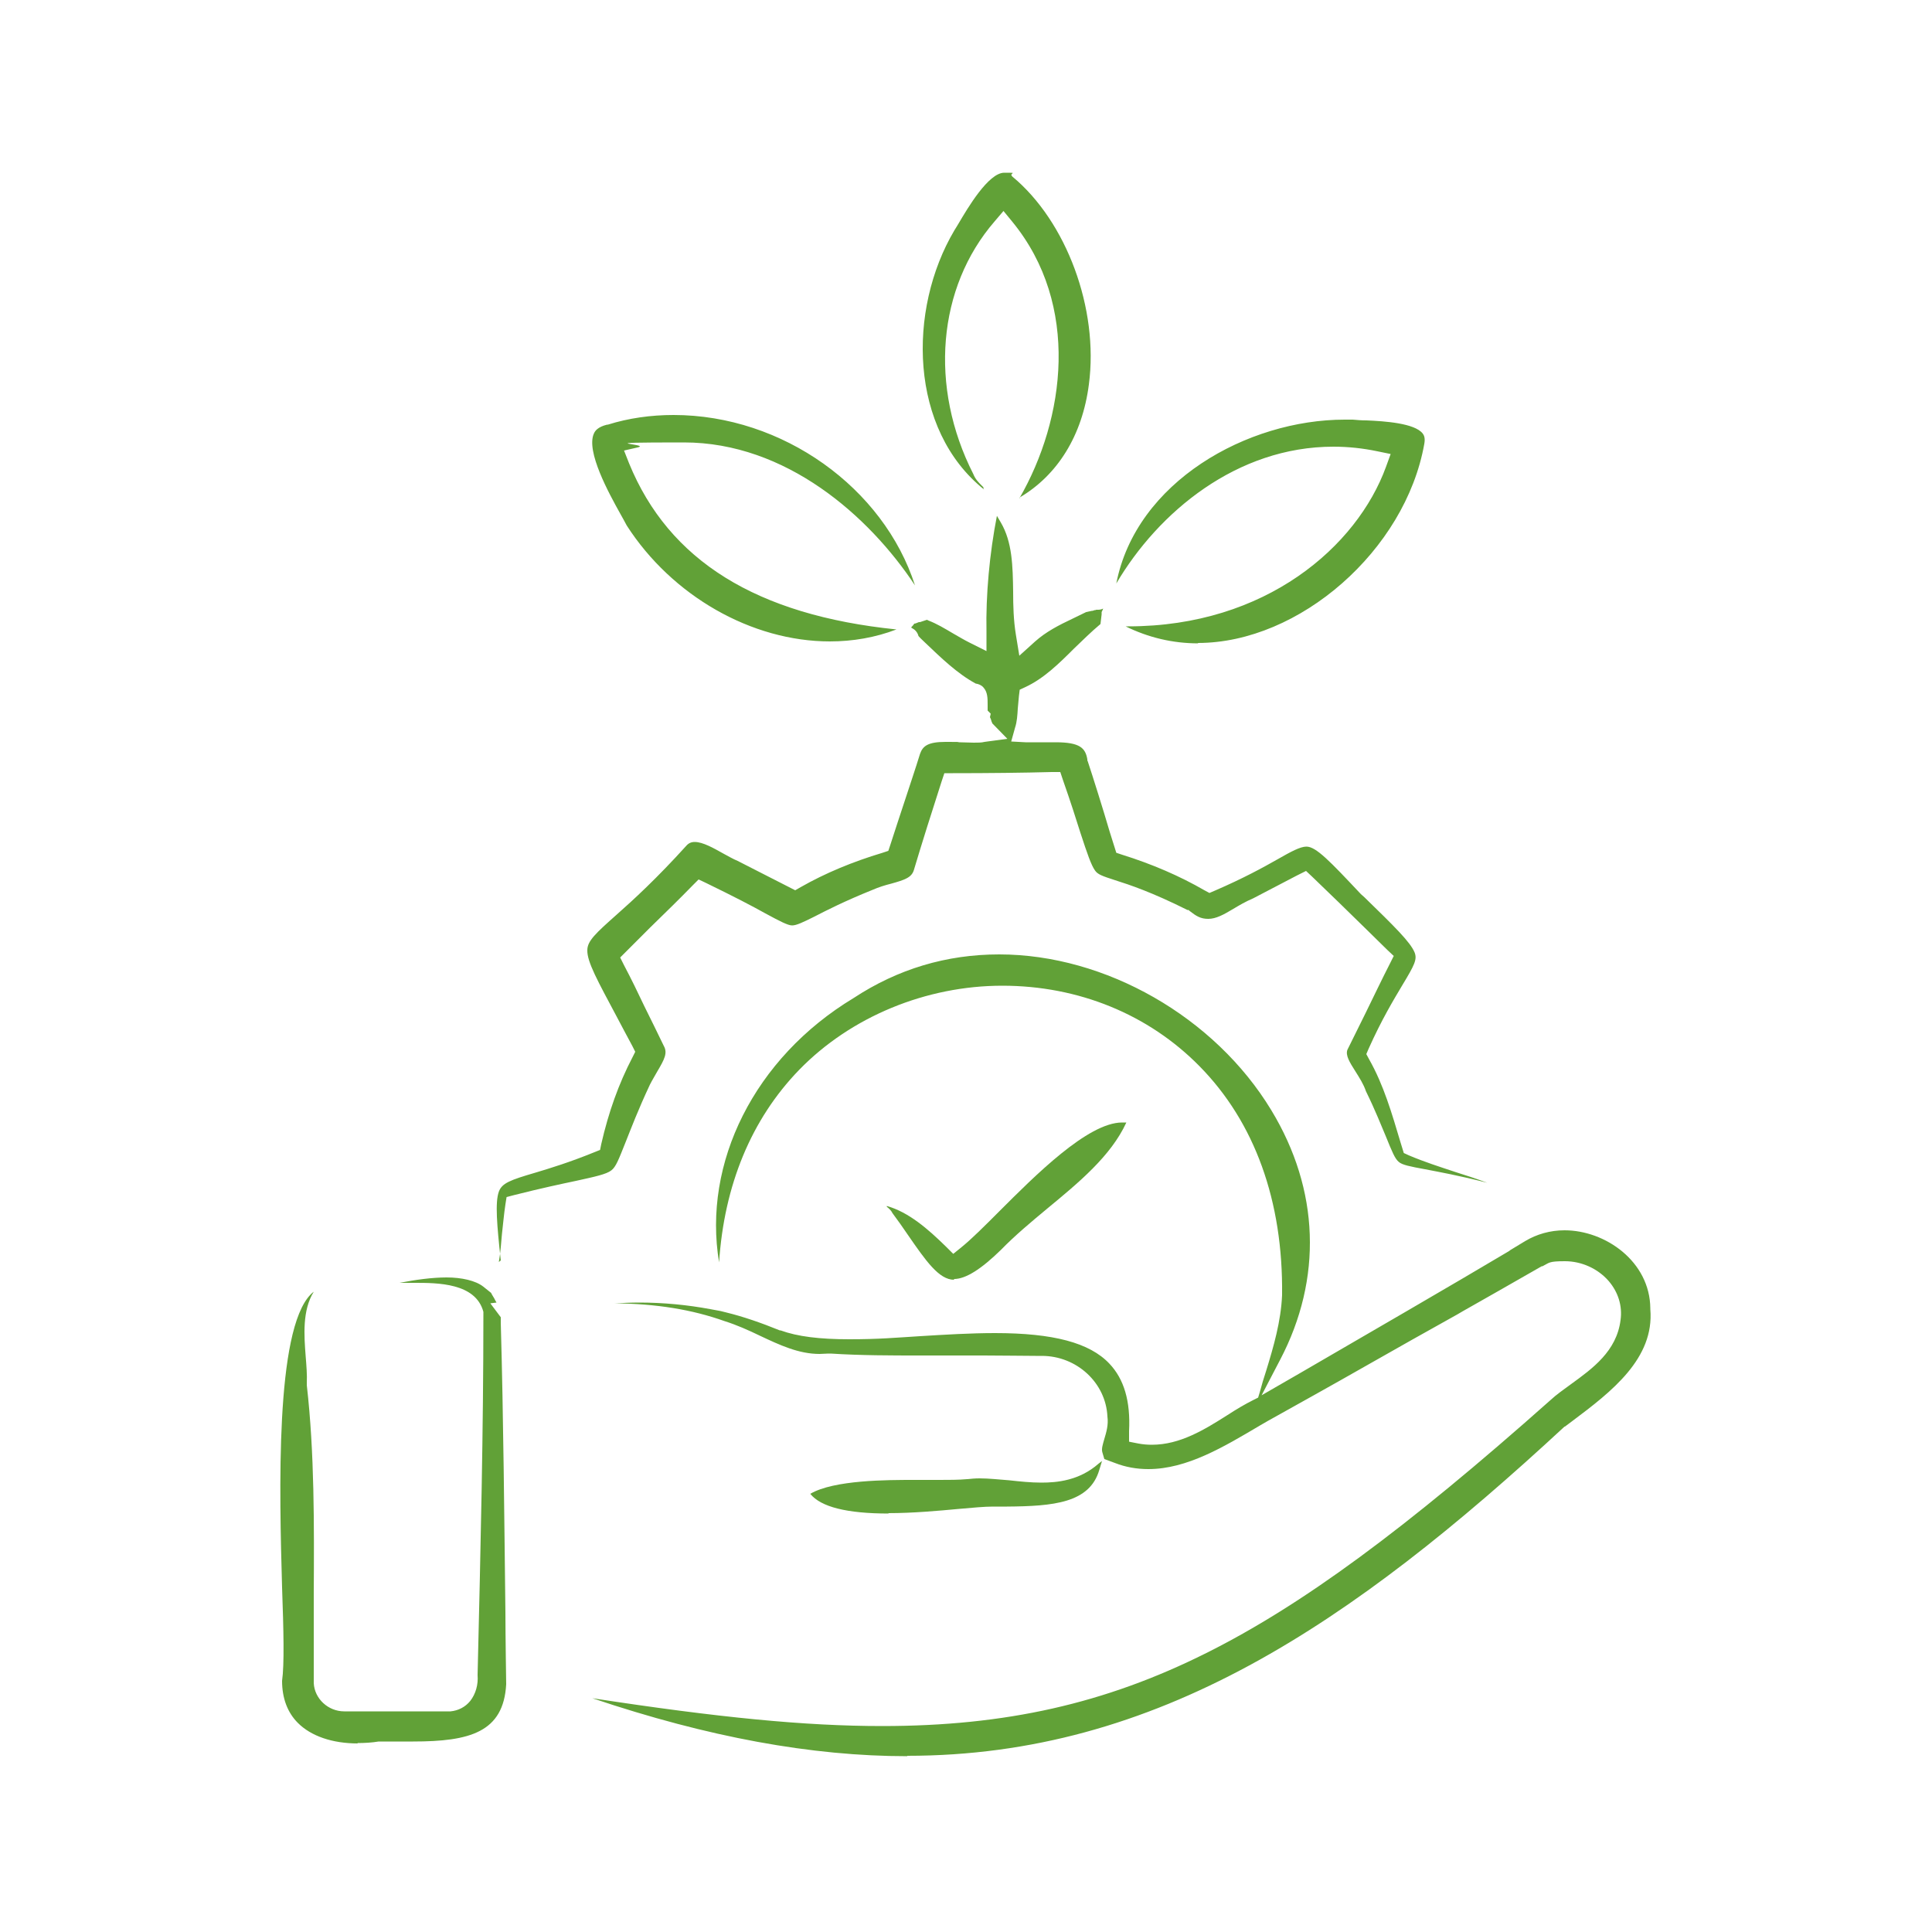 <svg width="80" height="80" viewBox="0 0 80 80" fill="none" xmlns="http://www.w3.org/2000/svg">
<path d="M39.504 52.992C38.88 52.992 38.336 52.209 37.584 51.12C37.392 50.833 37.184 50.544 36.96 50.24C36.896 50.112 36.8 50.032 36.72 49.968C36.72 49.968 36.72 49.953 36.72 49.937C37.632 50.193 38.432 50.897 39.168 51.617L39.472 51.92L39.808 51.648C40.224 51.312 40.752 50.785 41.376 50.16C42.832 48.705 45.04 46.48 46.464 46.48C47.888 46.48 46.592 46.48 46.64 46.48C46 47.873 44.656 48.977 43.36 50.048C42.704 50.593 42.032 51.153 41.456 51.745C40.624 52.56 39.984 52.961 39.504 52.961V52.992Z" fill="#61A137"/>
<path d="M37.568 72.72C33.616 72.72 29.328 71.936 24.528 70.32C29.744 71.12 33.344 71.472 36.528 71.472C41.632 71.472 45.76 70.544 49.952 68.448C53.92 66.464 58.176 63.328 64.192 57.984C64.448 57.744 64.752 57.536 65.056 57.312C65.936 56.672 66.944 55.952 67.104 54.656C67.184 54.08 67.008 53.504 66.608 53.04C66.16 52.528 65.488 52.224 64.8 52.224C64.112 52.224 64.16 52.288 63.872 52.432H63.84C63.648 52.544 62.832 53.008 62.048 53.456C61.296 53.888 60.544 54.304 60.336 54.432C59.152 55.088 57.824 55.84 56.528 56.576C55.152 57.36 53.712 58.16 52.48 58.848L52.176 59.024C50.688 59.904 49.152 60.832 47.552 60.832C47.072 60.832 46.608 60.752 46.16 60.576L45.728 60.416L45.648 60.144C45.6 60 45.664 59.808 45.728 59.584C45.808 59.312 45.904 59.008 45.856 58.656C45.792 57.264 44.592 56.144 43.136 56.144C41.68 56.144 42.96 56.144 42.88 56.144C42.272 56.144 41.6 56.128 40.736 56.128C39.872 56.128 39.856 56.128 39.408 56.128C38.96 56.128 38.512 56.128 38.064 56.128C36.944 56.128 35.632 56.128 34.4 56.048H34.352H34.304C34.176 56.048 34.064 56.064 33.936 56.064C33.072 56.064 32.288 55.696 31.472 55.312C31.008 55.088 30.512 54.864 30 54.704C28.656 54.224 27.168 53.984 25.456 53.968C25.792 53.952 26.128 53.936 26.48 53.936C27.472 53.936 28.464 54.032 29.408 54.208L29.84 54.288L30.096 54.352C30.752 54.512 31.504 54.768 32.288 55.088H32.32C33.024 55.344 33.936 55.456 35.168 55.456C36.4 55.456 37.056 55.392 38.096 55.328C39.136 55.264 40.192 55.2 41.2 55.2C43.616 55.2 45.12 55.6 45.936 56.464C46.544 57.104 46.816 58.016 46.752 59.264V59.696C46.736 59.696 47.152 59.776 47.152 59.776C47.328 59.808 47.504 59.824 47.696 59.824C48.864 59.824 49.872 59.2 50.832 58.592C51.2 58.352 51.552 58.144 51.904 57.968L52.096 57.872L52.16 57.664C52.24 57.36 52.336 57.04 52.432 56.752C52.736 55.76 53.04 54.72 53.088 53.632C53.136 49.728 51.952 46.464 49.664 44.144C47.552 42 44.656 40.816 41.504 40.816C38.352 40.816 35.232 42.096 33.088 44.304C31.104 46.352 29.984 49.088 29.776 52.272C29.088 48.16 31.232 43.808 35.344 41.328C37.168 40.128 39.184 39.52 41.376 39.52C45.776 39.52 50.304 42.112 52.64 45.968C54.64 49.264 54.768 52.944 53.008 56.304L52.24 57.776L53.904 56.816C56.272 55.44 60.224 53.152 62.48 51.808L62.544 51.76L63.152 51.392C63.632 51.104 64.192 50.944 64.784 50.944C66.48 50.944 68.32 52.24 68.336 54.176C68.336 54.192 68.336 54.208 68.336 54.208C68.512 56.256 66.72 57.632 65.12 58.832L64.8 59.072H64.784C55.936 67.264 47.904 72.704 37.568 72.704V72.72ZM14.816 72.192C13.76 72.192 12.88 71.888 12.336 71.344C11.904 70.912 11.68 70.32 11.68 69.6C11.776 68.928 11.744 67.52 11.68 65.728C11.568 61.76 11.392 55.104 12.864 53.6C12.912 53.552 12.944 53.52 12.992 53.488C12.512 54.256 12.592 55.312 12.656 56.144C12.688 56.544 12.72 56.928 12.704 57.264V57.312V57.36C13.024 60.16 13.008 63.152 12.992 66.032C12.992 67.248 12.992 68.496 12.992 69.696C13.024 70.336 13.584 70.864 14.256 70.864C14.928 70.864 14.32 70.864 14.368 70.864C14.496 70.864 14.608 70.864 14.736 70.864C15.152 70.864 15.568 70.864 16 70.864C16.432 70.864 16.864 70.864 17.296 70.864C17.728 70.864 18.24 70.864 18.624 70.864H18.656C18.976 70.832 19.264 70.688 19.472 70.432C19.696 70.144 19.808 69.76 19.776 69.36C19.904 64.016 20.016 59.216 20.016 54.432V54.32C19.696 53.12 18.112 53.12 17.168 53.12C16.224 53.12 16.784 53.12 16.592 53.12H16.544C17.2 52.992 17.888 52.896 18.496 52.896C19.104 52.896 19.696 53.024 20.016 53.28L20.336 53.536C20.336 53.552 20.464 53.76 20.464 53.76C20.496 53.824 20.528 53.888 20.56 53.936L20.304 53.968L20.736 54.544V54.56V54.768V54.784C20.848 58.736 20.88 62.832 20.928 66.784C20.928 67.648 20.96 69.744 20.96 69.744C20.848 71.728 19.456 72.112 17.104 72.112C14.752 72.112 16.656 72.112 16.448 72.112C16.24 72.112 16.032 72.112 15.824 72.112H15.712H15.68C15.392 72.16 15.088 72.176 14.8 72.176L14.816 72.192ZM36.8 62.672C35.072 62.672 33.984 62.4 33.552 61.856C34.528 61.28 36.736 61.28 37.856 61.28C38.976 61.28 38.752 61.28 38.912 61.28C39.28 61.28 39.696 61.28 40.048 61.248H40.064C40.208 61.232 40.368 61.216 40.56 61.216C40.96 61.216 41.36 61.264 41.792 61.296C42.224 61.344 42.688 61.392 43.12 61.392C43.76 61.392 44.688 61.312 45.488 60.608L45.632 60.496L45.52 60.864C45.12 62.24 43.616 62.368 41.696 62.384C41.504 62.384 41.312 62.384 41.12 62.384C40.752 62.384 40.272 62.432 39.712 62.48C38.848 62.56 37.792 62.656 36.784 62.656L36.8 62.672ZM20.736 52.192C20.576 50.72 20.496 49.792 20.656 49.344C20.784 48.992 21.12 48.864 22.16 48.56C22.8 48.368 23.584 48.128 24.608 47.712L24.848 47.616L24.896 47.376C25.2 46.048 25.616 44.88 26.192 43.776L26.304 43.552L26.192 43.328C25.952 42.88 25.728 42.464 25.536 42.096C24.752 40.624 24.304 39.824 24.32 39.344C24.32 38.96 24.672 38.64 25.536 37.872C26.24 37.248 27.184 36.384 28.416 35.024C28.512 34.912 28.624 34.864 28.768 34.864C29.104 34.864 29.552 35.12 29.952 35.344C30.16 35.456 30.352 35.568 30.544 35.648L32.928 36.864L33.152 36.736C34.16 36.16 35.312 35.68 36.544 35.312L36.784 35.232L36.864 34.992C37.056 34.4 37.264 33.76 37.472 33.136C37.68 32.496 37.904 31.84 38.096 31.216C38.208 30.896 38.416 30.72 39.152 30.72C39.888 30.72 39.536 30.72 39.728 30.736C39.92 30.736 40.128 30.752 40.32 30.752C40.512 30.752 40.64 30.752 40.768 30.72L41.712 30.592L41.088 29.952C41.088 29.936 41.072 29.904 41.056 29.872C41.04 29.792 41.008 29.728 40.992 29.696L41.024 29.552L40.896 29.424C40.896 29.36 40.896 29.248 40.896 29.184C40.896 28.912 40.896 28.656 40.72 28.464C40.64 28.368 40.512 28.32 40.4 28.304C39.632 27.888 38.96 27.232 38.304 26.608C38.208 26.512 38.112 26.432 38.032 26.336C37.984 26.144 37.84 26.048 37.776 26.016L37.728 25.984C37.76 25.936 37.824 25.888 37.856 25.824C37.904 25.824 37.968 25.792 38.048 25.76C38.048 25.76 38.08 25.76 38.096 25.76L38.384 25.664L38.448 25.696C38.784 25.824 39.104 26.016 39.456 26.224C39.68 26.352 39.92 26.496 40.144 26.608L40.848 26.96V26.16C40.816 24.64 40.976 22.912 41.28 21.36L41.44 21.632C41.92 22.448 41.936 23.44 41.952 24.496C41.952 25.088 41.968 25.68 42.064 26.272L42.208 27.152L42.864 26.56C43.312 26.16 43.84 25.888 44.416 25.616C44.608 25.52 44.784 25.44 44.976 25.344L45.2 25.296C45.248 25.296 45.28 25.28 45.328 25.264C45.344 25.264 45.376 25.264 45.392 25.248H45.456C45.504 25.248 45.584 25.248 45.68 25.2C45.68 25.216 45.616 25.344 45.616 25.344V25.44L45.568 25.84C45.184 26.16 44.832 26.512 44.48 26.848C43.84 27.488 43.216 28.096 42.464 28.448L42.224 28.56L42.192 28.816C42.176 28.992 42.16 29.168 42.144 29.344C42.128 29.616 42.112 29.888 42.032 30.128L41.872 30.704L42.464 30.736C42.544 30.736 42.624 30.736 42.704 30.736C42.864 30.736 43.024 30.736 43.2 30.736C43.376 30.736 43.536 30.736 43.712 30.736C44.72 30.736 44.944 30.976 45.024 31.44V31.488L45.04 31.52C45.248 32.144 45.68 33.52 45.952 34.448L46.224 35.312L46.464 35.392C47.696 35.776 48.848 36.272 49.872 36.864L50.08 36.976L50.304 36.88C51.488 36.368 52.304 35.92 52.896 35.584C53.456 35.264 53.84 35.056 54.096 35.056C54.496 35.056 55.072 35.664 56.352 37.024L56.496 37.152C57.728 38.352 58.4 39.008 58.576 39.44C58.688 39.728 58.576 39.952 58.064 40.8C57.712 41.392 57.216 42.208 56.672 43.424L56.576 43.648L56.688 43.856C57.296 44.928 57.632 46.096 58 47.328L58.128 47.744L58.336 47.84C58.976 48.112 59.632 48.32 60.256 48.528C60.72 48.672 61.152 48.816 61.584 48.976C60.4 48.672 59.584 48.528 59.008 48.416C58.4 48.304 58.064 48.24 57.92 48.112C57.76 47.984 57.632 47.664 57.392 47.072C57.2 46.624 56.96 46 56.56 45.184C56.464 44.896 56.288 44.624 56.128 44.368C55.872 43.968 55.712 43.696 55.792 43.472C56.016 43.024 56.272 42.496 56.544 41.952C56.896 41.232 57.248 40.496 57.552 39.904L57.712 39.584L57.456 39.344C57.184 39.072 56.88 38.784 56.576 38.48C55.824 37.744 55.04 36.976 54.336 36.304L54.08 36.064L53.696 36.256L51.888 37.2C51.584 37.328 51.312 37.488 51.072 37.632C50.672 37.872 50.352 38.048 50.032 38.048C49.712 38.048 49.536 37.936 49.248 37.712L49.216 37.68H49.168C47.696 36.944 46.784 36.64 46.176 36.448C45.632 36.272 45.456 36.208 45.344 36.048C45.184 35.824 45.024 35.36 44.736 34.48C44.56 33.92 44.336 33.216 44.016 32.304L43.904 31.968H43.552C42.4 32 40.88 32.016 39.456 32.016H39.104L38.992 32.352C38.624 33.488 38.144 35.008 37.84 36.032C37.744 36.336 37.472 36.432 36.896 36.592C36.64 36.656 36.384 36.736 36.128 36.848C34.976 37.312 34.224 37.696 33.728 37.952C33.248 38.192 32.976 38.32 32.8 38.32C32.624 38.32 32.288 38.144 31.696 37.824C31.152 37.52 30.384 37.12 29.232 36.56L28.928 36.416L28.688 36.656C28.16 37.2 27.52 37.824 26.912 38.416C26.576 38.752 26.24 39.088 25.936 39.392L25.68 39.648L25.84 39.968C26.128 40.512 26.416 41.104 26.688 41.68C26.96 42.224 27.232 42.784 27.488 43.312C27.648 43.6 27.52 43.856 27.216 44.368C27.12 44.544 27.008 44.72 26.912 44.912C26.416 45.968 26.128 46.736 25.904 47.296C25.616 48.016 25.504 48.32 25.312 48.464C25.104 48.624 24.656 48.72 23.856 48.896C23.248 49.024 22.416 49.2 21.28 49.488L20.976 49.568L20.928 49.872C20.864 50.288 20.832 50.704 20.784 51.104C20.752 51.504 20.72 51.888 20.656 52.256L20.736 52.192ZM49.616 26.64C48.56 26.64 47.552 26.4 46.608 25.936C46.64 25.936 46.688 25.936 46.72 25.936C52.416 25.936 56.192 22.624 57.392 19.328L57.584 18.8L57.04 18.688C56.432 18.56 55.824 18.496 55.216 18.496C51.216 18.496 47.968 21.2 46.224 24.16C47.04 19.952 51.648 17.376 55.68 17.376C59.712 17.376 55.904 17.376 56.016 17.376C56.176 17.392 56.384 17.408 56.592 17.408C57.328 17.44 58.576 17.52 58.912 17.952C58.96 18.016 59.024 18.128 58.976 18.384C58.192 22.784 53.808 26.624 49.6 26.624L49.616 26.64ZM34.368 26.56C31.12 26.56 27.824 24.672 25.952 21.76C25.872 21.616 25.792 21.456 25.68 21.264C25.216 20.432 24.256 18.688 24.592 17.952C24.64 17.84 24.752 17.68 25.136 17.584H25.152H25.168C26.032 17.312 26.96 17.184 27.888 17.184C32.416 17.184 36.592 20.208 37.888 24.24C35.984 21.36 32.544 18.32 28.32 18.32C24.096 18.32 27.04 18.384 26.4 18.528L25.84 18.656L26.048 19.184C27.696 23.216 31.328 25.472 37.12 26.064C36.24 26.4 35.312 26.56 34.352 26.56H34.368ZM42.208 20.64C44.112 17.344 44.736 12.624 41.92 9.184L41.552 8.736L41.184 9.168C38.816 11.904 38.464 16.016 40.304 19.632C40.384 19.84 40.528 19.984 40.64 20.096C40.672 20.128 40.704 20.16 40.72 20.176C40.72 20.208 40.72 20.24 40.752 20.272C37.648 17.792 37.568 12.832 39.52 9.536C39.568 9.456 39.632 9.36 39.696 9.248C40.064 8.624 40.928 7.152 41.584 7.152C42.24 7.152 41.744 7.152 41.92 7.312C44.16 9.168 45.504 12.784 45.088 15.92C44.816 18.032 43.792 19.68 42.208 20.608V20.64Z" fill="#61A137"/>
</svg>

